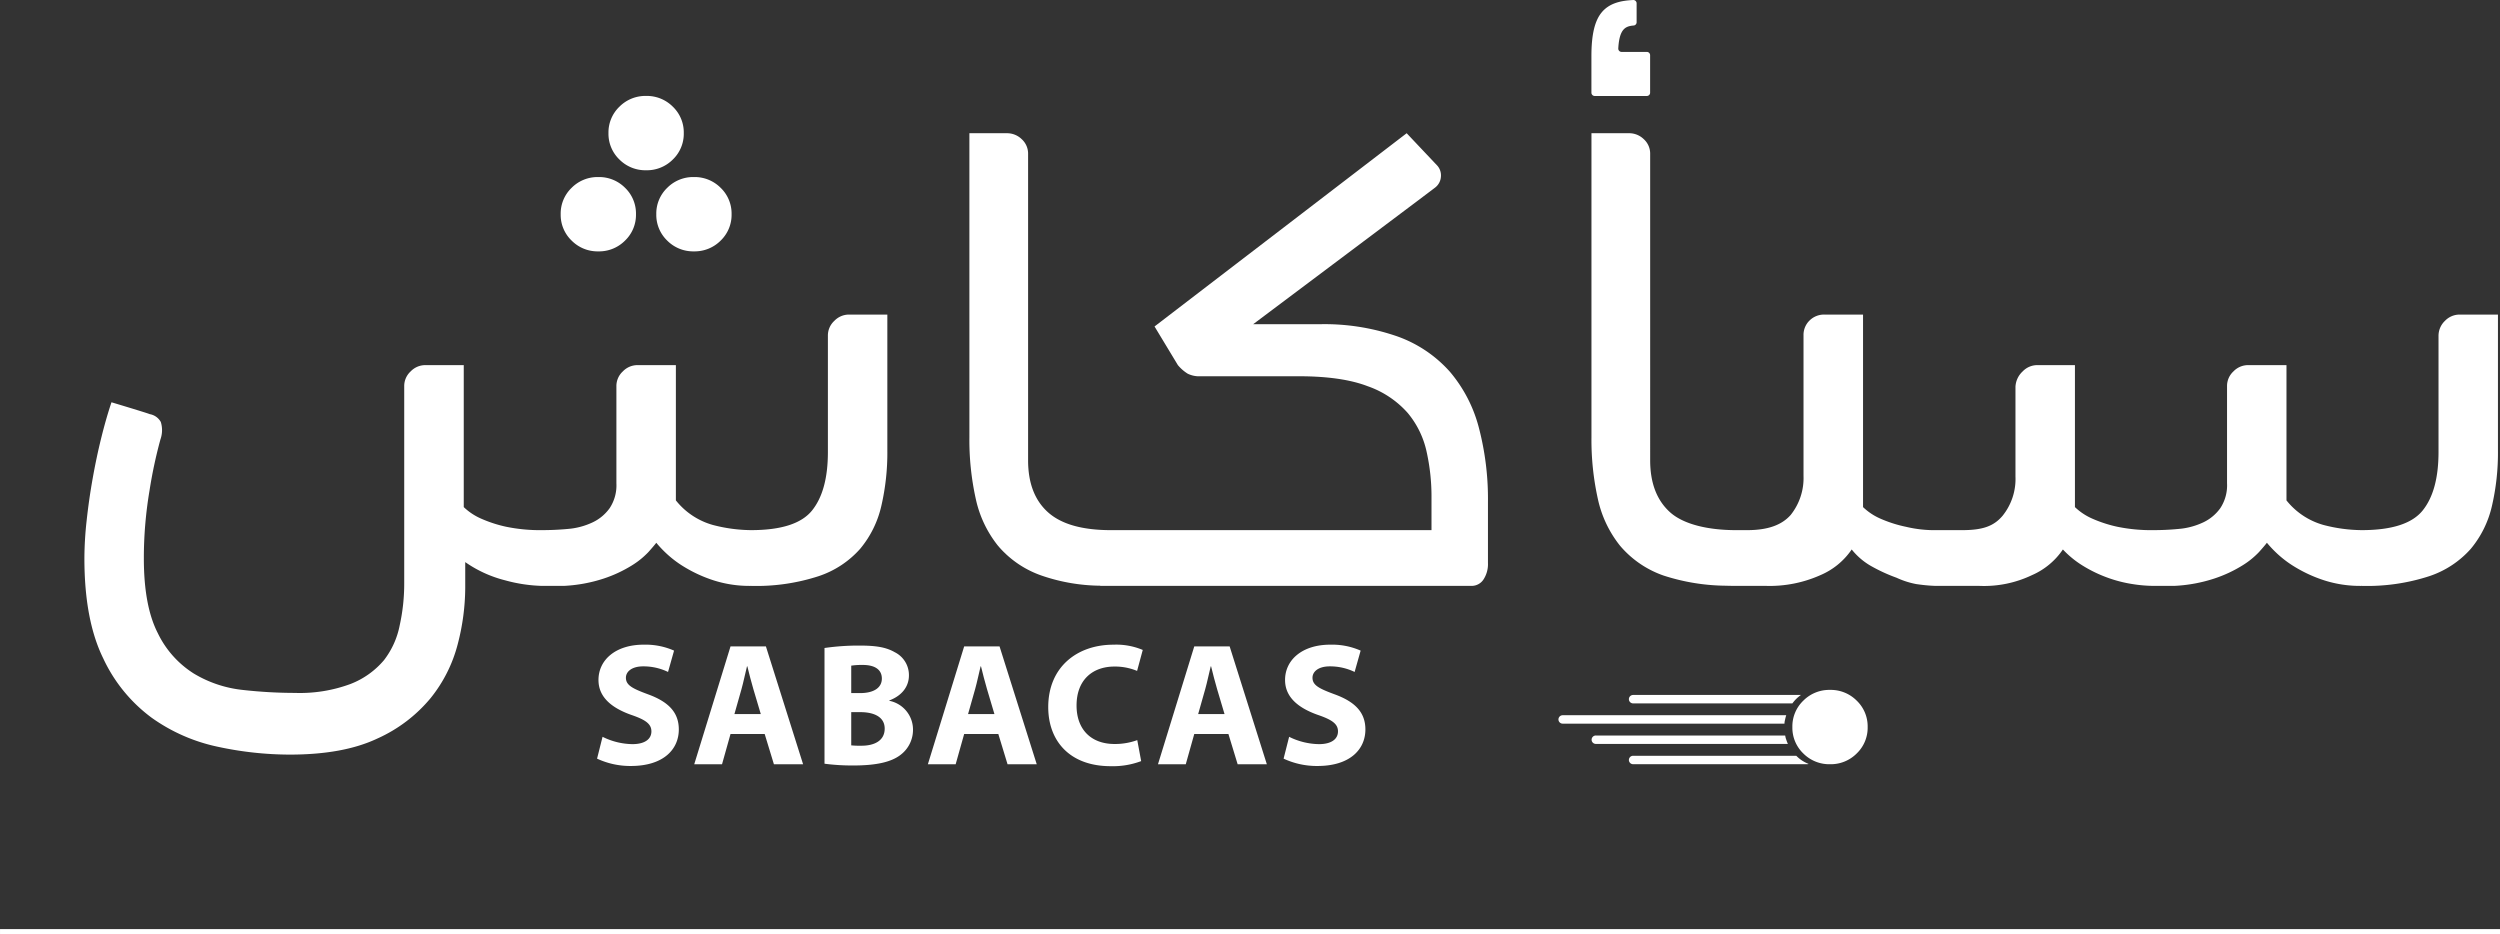 <svg xmlns="http://www.w3.org/2000/svg" width="480.378" height="179.527" viewBox="0 0 480.378 179.527">
  <rect x="0" y="0" width="480.378" height="179.527" fill="#333333" stroke="none"/>
  <g id="Group_6946" data-name="Group 6946" transform="translate(-14447.996 590.559)">
    <g id="Group_892" data-name="Group 892" transform="translate(14562.723 -466.684)">
      <path id="Path_15454" data-name="Path 15454" d="M.146,2.45A13.222,13.222,0,0,0,5.893,3.86c2.382,0,3.64-.974,3.64-2.451C9.533,0,8.444-.808,5.689-1.75,1.881-3.094-.636-5.176-.636-8.467c0-3.862,3.3-6.785,8.673-6.785a13.549,13.549,0,0,1,5.849,1.142l-1.156,4.1a10.837,10.837,0,0,0-4.762-1.075c-2.245,0-3.333,1.041-3.333,2.183,0,1.444,1.258,2.082,4.251,3.19C12.933-4.236,14.8-2.152,14.8,1.039c0,3.8-2.925,7.019-9.218,7.019A15.1,15.1,0,0,1-.908,6.647Z" transform="translate(0.908 15.252)" fill="#fff"/>
    </g>
    <g id="Group_893" data-name="Group 893" transform="translate(14581.395 -466.349)">
      <path id="Path_15455" data-name="Path 15455" d="M.965,2.329-.667,8.14h-5.34L.965-14.5h6.8L14.909,8.14H9.3L7.529,2.329ZM6.781-1.5,5.353-6.3C4.944-7.648,4.536-9.327,4.2-10.67H4.129C3.788-9.327,3.447-7.614,3.074-6.3L1.713-1.5Z" transform="translate(6.007 14.5)" fill="#fff"/>
    </g>
    <g id="Group_894" data-name="Group 894" transform="translate(14606.426 -466.516)">
      <path id="Path_15456" data-name="Path 15456" d="M0,.065A45.719,45.719,0,0,1,6.7-.4c3.164,0,5.1.3,6.8,1.276a4.909,4.909,0,0,1,2.722,4.468c0,1.981-1.191,3.829-3.775,4.8v.067a5.647,5.647,0,0,1,4.558,5.542,6.023,6.023,0,0,1-2.382,4.837c-1.667,1.31-4.456,2.048-9.013,2.048A40.567,40.567,0,0,1,0,22.3ZM5.136,8.731h1.7c2.755,0,4.184-1.108,4.184-2.788,0-1.713-1.327-2.621-3.673-2.621a13.618,13.618,0,0,0-2.211.135Zm0,10.043a16.53,16.53,0,0,0,2.007.067c2.347,0,4.422-.908,4.422-3.291,0-2.25-2.075-3.158-4.66-3.158H5.136Z" transform="translate(0 0.405)" fill="#fff"/>
    </g>
    <g id="Group_895" data-name="Group 895" transform="translate(14626.289 -466.349)">
      <path id="Path_15457" data-name="Path 15457" d="M.965,2.329-.668,8.14H-6.007L.965-14.5h6.8L14.909,8.14H9.3L7.529,2.329ZM6.781-1.5,5.353-6.3C4.944-7.648,4.536-9.327,4.2-10.67H4.127C3.788-9.327,3.447-7.614,3.074-6.3L1.713-1.5Z" transform="translate(6.007 14.5)" fill="#fff"/>
    </g>
    <g id="Group_896" data-name="Group 896" transform="translate(14649.416 -466.685)">
      <path id="Path_15458" data-name="Path 15458" d="M2.471,3.1a15.392,15.392,0,0,1-5.851.974c-7.923,0-12.005-4.9-12.005-11.352,0-7.726,5.578-11.993,12.516-11.993a13.126,13.126,0,0,1,5.646,1.009l-1.089,4.03a11.048,11.048,0,0,0-4.353-.839c-4.081,0-7.278,2.452-7.278,7.491,0,4.534,2.72,7.39,7.312,7.39A12.483,12.483,0,0,0,1.722-.935Z" transform="translate(15.385 19.275)" fill="#fff"/>
    </g>
    <g id="Group_897" data-name="Group 897" transform="translate(14670.503 -466.349)">
      <path id="Path_15459" data-name="Path 15459" d="M.965,2.329-.667,8.14h-5.34L.965-14.5h6.8L14.909,8.14H9.3L7.529,2.329ZM6.781-1.5,5.353-6.3C4.944-7.648,4.536-9.327,4.2-10.67H4.129C3.788-9.327,3.447-7.614,3.074-6.3L1.713-1.5Z" transform="translate(6.007 14.5)" fill="#fff"/>
    </g>
    <g id="Group_898" data-name="Group 898" transform="translate(14694.649 -466.684)">
      <path id="Path_15460" data-name="Path 15460" d="M.146,2.45A13.222,13.222,0,0,0,5.893,3.86c2.38,0,3.64-.974,3.64-2.451C9.533,0,8.444-.808,5.689-1.75,1.88-3.094-.636-5.176-.636-8.467c0-3.862,3.3-6.785,8.672-6.785a13.551,13.551,0,0,1,5.851,1.142l-1.156,4.1a10.837,10.837,0,0,0-4.762-1.075c-2.245,0-3.333,1.041-3.333,2.183,0,1.444,1.258,2.082,4.251,3.19C12.934-4.236,14.8-2.152,14.8,1.039c0,3.8-2.925,7.019-9.218,7.019a15.1,15.1,0,0,1-6.5-1.411Z" transform="translate(0.909 15.252)" fill="#fff"/>
    </g>
    <g id="Group_901" data-name="Group 901" transform="translate(14753.788 -590.559)">
      <path id="Path_15463" data-name="Path 15463" d="M1.561,2.466v-7.22A.632.632,0,0,0,.92-5.378H-3.916a.636.636,0,0,1-.641-.664c.211-3.814,1.41-4.271,2.942-4.408l.026,0a.629.629,0,0,0,.557-.619v-3.657a.635.635,0,0,0-.678-.624c-2.11.116-4.466.489-6.022,2.362C-9.1-11.347-9.719-8.664-9.719-4.544v7.01a.633.633,0,0,0,.641.624h10a.633.633,0,0,0,.641-.624" transform="translate(9.719 15.353)" fill="#fff"/>
    </g>
    <g id="Group_902" data-name="Group 902" transform="translate(14760.984 -457.018)">
      <path id="Path_15464" data-name="Path 15464" d="M.113.112H31.4A7.551,7.551,0,0,1,32.361-.7H.113A.812.812,0,0,0-.7.112.813.813,0,0,0,.113.921h30.6A7.712,7.712,0,0,1,31.4.112Z" transform="translate(0.705 0.697)" fill="#fff"/>
    </g>
    <g id="Group_903" data-name="Group 903" transform="translate(14747.454 -453.124)">
      <path id="Path_15465" data-name="Path 15465" d="M6.027.112h0A7.607,7.607,0,0,1,6.242-.7H-36.708a.814.814,0,0,0-.819.809.813.813,0,0,0,.819.809H5.9c.01-.114.015-.23.03-.342.022-.159.063-.311.1-.467" transform="translate(37.527 0.697)" fill="#fff"/>
    </g>
    <g id="Group_904" data-name="Group 904" transform="translate(14753.825 -449.229)">
      <path id="Path_15466" data-name="Path 15466" d="M5.176.112h0c-.046-.14-.1-.28-.132-.425C5.011-.438,4.995-.569,4.968-.7H-31.41a.813.813,0,0,0-.818.809.813.813,0,0,0,.818.809H5.49C5.487.912,5.481.9,5.478.9a8.294,8.294,0,0,1-.3-.785" transform="translate(32.228 0.697)" fill="#fff"/>
    </g>
    <g id="Group_905" data-name="Group 905" transform="translate(14760.984 -445.334)">
      <path id="Path_15467" data-name="Path 15467" d="M.113.112h32.3A7.5,7.5,0,0,1,31.46-.7H.113A.813.813,0,0,0-.7.112.813.813,0,0,0,.113.921H33.576a.8.8,0,0,0,.26-.052A7.29,7.29,0,0,1,32.417.112Z" transform="translate(0.705 0.697)" fill="#fff"/>
    </g>
    <g id="Group_906" data-name="Group 906" transform="translate(14464.213 -530.113)">
      <path id="Path_15468" data-name="Path 15468" d="M19.94.168a3.808,3.808,0,0,0-1.23,2.785V25.377q0,7.427-3.036,11.211T3.959,40.374a29.759,29.759,0,0,1-7.377-1A13.883,13.883,0,0,1-10.5,34.66V8.666h-7.376A3.9,3.9,0,0,0-20.7,9.88a3.807,3.807,0,0,0-1.229,2.785v18.71a7.95,7.95,0,0,1-1.3,4.785,8.467,8.467,0,0,1-3.254,2.713,13.716,13.716,0,0,1-4.193,1.214,53.175,53.175,0,0,1-5.4.286,32.225,32.225,0,0,1-7.014-.643,24.854,24.854,0,0,1-4.844-1.571,11.455,11.455,0,0,1-3.327-2.213V8.666h-7.384A3.906,3.906,0,0,0-61.47,9.88,3.811,3.811,0,0,0-62.7,12.665V50.514a37.044,37.044,0,0,1-.867,8.142,15.912,15.912,0,0,1-3.029,6.712,15.971,15.971,0,0,1-6.436,4.572,27.991,27.991,0,0,1-10.63,1.713,91.145,91.145,0,0,1-10.051-.571,22.909,22.909,0,0,1-9.4-3.142,18.8,18.8,0,0,1-6.942-7.784q-2.677-5.216-2.675-14.354a77.989,77.989,0,0,1,1.085-13,89.473,89.473,0,0,1,2.1-9.855,5.3,5.3,0,0,0,.073-3.356,3.011,3.011,0,0,0-2.1-1.5q-.726-.284-7.376-2.285-1.013,3-1.953,6.785t-1.662,7.855q-.726,4.07-1.157,8.07a67.822,67.822,0,0,0-.434,7.284q0,11.854,3.615,19.21a29.786,29.786,0,0,0,9.329,11.426,33.863,33.863,0,0,0,12.726,5.57,65.863,65.863,0,0,0,13.811,1.5q10.266,0,16.775-3.071a28.307,28.307,0,0,0,10.269-7.783A27.371,27.371,0,0,0-52.423,62.3a43.488,43.488,0,0,0,1.447-10.783v-5a23.287,23.287,0,0,0,7.665,3.5,29.452,29.452,0,0,0,7.087,1.071h4.172a28.97,28.97,0,0,0,7.737-1.428,25.307,25.307,0,0,0,5.352-2.5,15.824,15.824,0,0,0,3.182-2.571q1.083-1.212,1.518-1.785a21.748,21.748,0,0,0,1.808,1.928,20.607,20.607,0,0,0,3.687,2.785,26.544,26.544,0,0,0,5.5,2.5,22.579,22.579,0,0,0,7.232,1.071A38.527,38.527,0,0,0,16.9,49.229a18.419,18.419,0,0,0,8.027-5.285,19.7,19.7,0,0,0,4.049-8.212,45.333,45.333,0,0,0,1.157-10.64V-1.046H22.76A3.9,3.9,0,0,0,19.94.168" transform="translate(124.154 1.046)" fill="#fff"/>
    </g>
    <g id="Group_907" data-name="Group 907" transform="translate(14564.919 -572.125)">
      <path id="Path_15469" data-name="Path 15469" d="M1,1.976A7.028,7.028,0,0,0,6.135-.094a6.858,6.858,0,0,0,2.1-5.071,6.859,6.859,0,0,0-2.1-5.07A7.034,7.034,0,0,0,1-12.306a7.03,7.03,0,0,0-5.135,2.072,6.851,6.851,0,0,0-2.1,5.07,6.85,6.85,0,0,0,2.1,5.071A7.024,7.024,0,0,0,1,1.976" transform="translate(6.231 12.306)" fill="#fff"/>
    </g>
    <g id="Group_908" data-name="Group 908" transform="translate(14555.736 -556.538)">
      <path id="Path_15470" data-name="Path 15470" d="M1,1.976A7.023,7.023,0,0,0,6.135-.1a6.853,6.853,0,0,0,2.1-5.07,6.859,6.859,0,0,0-2.1-5.071A7.035,7.035,0,0,0,1-12.306a7.029,7.029,0,0,0-5.133,2.071,6.852,6.852,0,0,0-2.1,5.071A6.845,6.845,0,0,0-4.133-.1,7.016,7.016,0,0,0,1,1.976" transform="translate(6.23 12.306)" fill="#fff"/>
    </g>
    <g id="Group_909" data-name="Group 909" transform="translate(14574.104 -556.539)">
      <path id="Path_15471" data-name="Path 15471" d="M0,.988A6.85,6.85,0,0,0,2.1,6.059,7.022,7.022,0,0,0,7.231,8.129a7.031,7.031,0,0,0,5.136-2.071,6.862,6.862,0,0,0,2.1-5.071,6.861,6.861,0,0,0-2.1-5.07A7.036,7.036,0,0,0,7.231-6.153,7.027,7.027,0,0,0,2.1-4.081,6.849,6.849,0,0,0,0,.988" transform="translate(0 6.153)" fill="#fff"/>
    </g>
    <g id="Group_910" data-name="Group 910" transform="translate(14634.266 -564.962)">
      <path id="Path_15472" data-name="Path 15472" d="M12.778,6.344A24.474,24.474,0,0,0,2.726-.44,42.543,42.543,0,0,0-12.314-2.8H-25.04q34.851-26.136,35-26.28a2.865,2.865,0,0,0,1.084-2.071,2.833,2.833,0,0,0-.65-2.071L4.462-39.5-43.986-2.368-39.5,5.059A7.9,7.9,0,0,0-37.623,6.7a4.955,4.955,0,0,0,2.458.5h18.946q8.243,0,13.232,1.928a18.3,18.3,0,0,1,7.666,5.141A17.355,17.355,0,0,1,8.294,21.7a39.648,39.648,0,0,1,.94,8.642v6.426H-52.373q-8.243,0-12.076-3.427t-3.832-10V-35.5A3.746,3.746,0,0,0-69.51-38.36,4.028,4.028,0,0,0-72.33-39.5h-7.231V18.914a52.368,52.368,0,0,0,1.229,11.853,21.735,21.735,0,0,0,4.266,9,19.245,19.245,0,0,0,8.316,5.712A35.54,35.54,0,0,0-54.4,47.445v.034H16.9a2.709,2.709,0,0,0,2.314-1.214,5.412,5.412,0,0,0,.868-3.214V31.339a53.956,53.956,0,0,0-1.736-14.212A27.144,27.144,0,0,0,12.778,6.344" transform="translate(79.561 39.502)" fill="#fff"/>
    </g>
    <g id="Group_911" data-name="Group 911" transform="translate(14792.406 -457.994)">
      <path id="Path_15473" data-name="Path 15473" d="M1,0A7.02,7.02,0,0,0-4.133,2.071a6.845,6.845,0,0,0-2.1,5.071,6.845,6.845,0,0,0,2.1,5.07A7.025,7.025,0,0,0,1,14.282a7.029,7.029,0,0,0,5.133-2.072,6.853,6.853,0,0,0,2.1-5.07,6.854,6.854,0,0,0-2.1-5.071A7.023,7.023,0,0,0,1,0" transform="translate(6.23)" fill="#fff"/>
    </g>
    <g id="Group_912" data-name="Group 912" transform="translate(14753.787 -564.962)">
      <path id="Path_15474" data-name="Path 15474" d="M23.085,4.822a3.9,3.9,0,0,0-2.82,1.214,3.969,3.969,0,0,0-1.229,2.928v22.28q0,7.428-3.037,11.211T4.284,46.242a29.742,29.742,0,0,1-7.376-1,13.881,13.881,0,0,1-7.087-4.713V14.534h-7.376a3.9,3.9,0,0,0-2.82,1.214A3.807,3.807,0,0,0-21.6,18.534v18.71a7.957,7.957,0,0,1-1.3,4.785,8.484,8.484,0,0,1-3.254,2.713,13.732,13.732,0,0,1-4.194,1.214,51.031,51.031,0,0,1-5.289.286,32.218,32.218,0,0,1-7.014-.643A24.842,24.842,0,0,1-47.5,44.028a11.449,11.449,0,0,1-3.326-2.213V14.534h-7.231a3.9,3.9,0,0,0-2.82,1.214,4.3,4.3,0,0,0-1.376,2.931V35.96a11.263,11.263,0,0,1-2.458,7.5c-1.641,1.952-3.708,2.783-7.757,2.783h-4.771A23.785,23.785,0,0,1-83.3,45.6a24.583,24.583,0,0,1-4.917-1.571,11.433,11.433,0,0,1-3.326-2.213V4.822h-7.387a3.957,3.957,0,0,0-2.893,1.142,3.849,3.849,0,0,0-1.157,2.857V35.815a11.373,11.373,0,0,1-2.458,7.5c-1.689,1.913-4.327,2.928-8.376,2.928h-2.1c-5.5,0-10.151-1.143-12.7-3.428s-3.832-5.617-3.832-10V-26.028a3.743,3.743,0,0,0-1.23-2.856,4.025,4.025,0,0,0-2.819-1.143h-7.232V28.389a52.437,52.437,0,0,0,1.229,11.854,21.731,21.731,0,0,0,4.268,9,19.238,19.238,0,0,0,8.315,5.712,39.819,39.819,0,0,0,11.981,1.967q.991.031,2.025.032h5.715A23.881,23.881,0,0,0-99.72,54.883a13.764,13.764,0,0,0,6-4.928,12.952,12.952,0,0,0,3.9,3.286,31.88,31.88,0,0,0,4.7,2.142A16.269,16.269,0,0,0-81.364,56.6c.919.138,1.757.231,2.531.289.565.043,1.1.068,1.591.068h8.1A21.349,21.349,0,0,0-59.07,54.883a13.813,13.813,0,0,0,5.93-4.928,18.48,18.48,0,0,0,3.976,3.214,25.63,25.63,0,0,0,4.627,2.214,25.154,25.154,0,0,0,4.7,1.213,26.854,26.854,0,0,0,4.049.357h4.061a28.921,28.921,0,0,0,7.737-1.429,25.268,25.268,0,0,0,5.35-2.5,15.757,15.757,0,0,0,3.182-2.571q1.085-1.212,1.518-1.785A21.751,21.751,0,0,0-12.13,50.6a20.607,20.607,0,0,0,3.687,2.785,26.528,26.528,0,0,0,5.5,2.5,22.6,22.6,0,0,0,7.231,1.071A38.523,38.523,0,0,0,17.227,55.1a18.419,18.419,0,0,0,8.027-5.285A19.711,19.711,0,0,0,29.3,41.6a45.332,45.332,0,0,0,1.157-10.64V4.822Z" transform="translate(143.737 30.027)" fill="#fff"/>
    </g>
    <path id="Path_15476" data-name="Path 15476" d="M66.474,0H-413.9" transform="translate(14861.899 -411.532)" fill="none" stroke="#fff" stroke-width="1"/>
  </g>
</svg>
